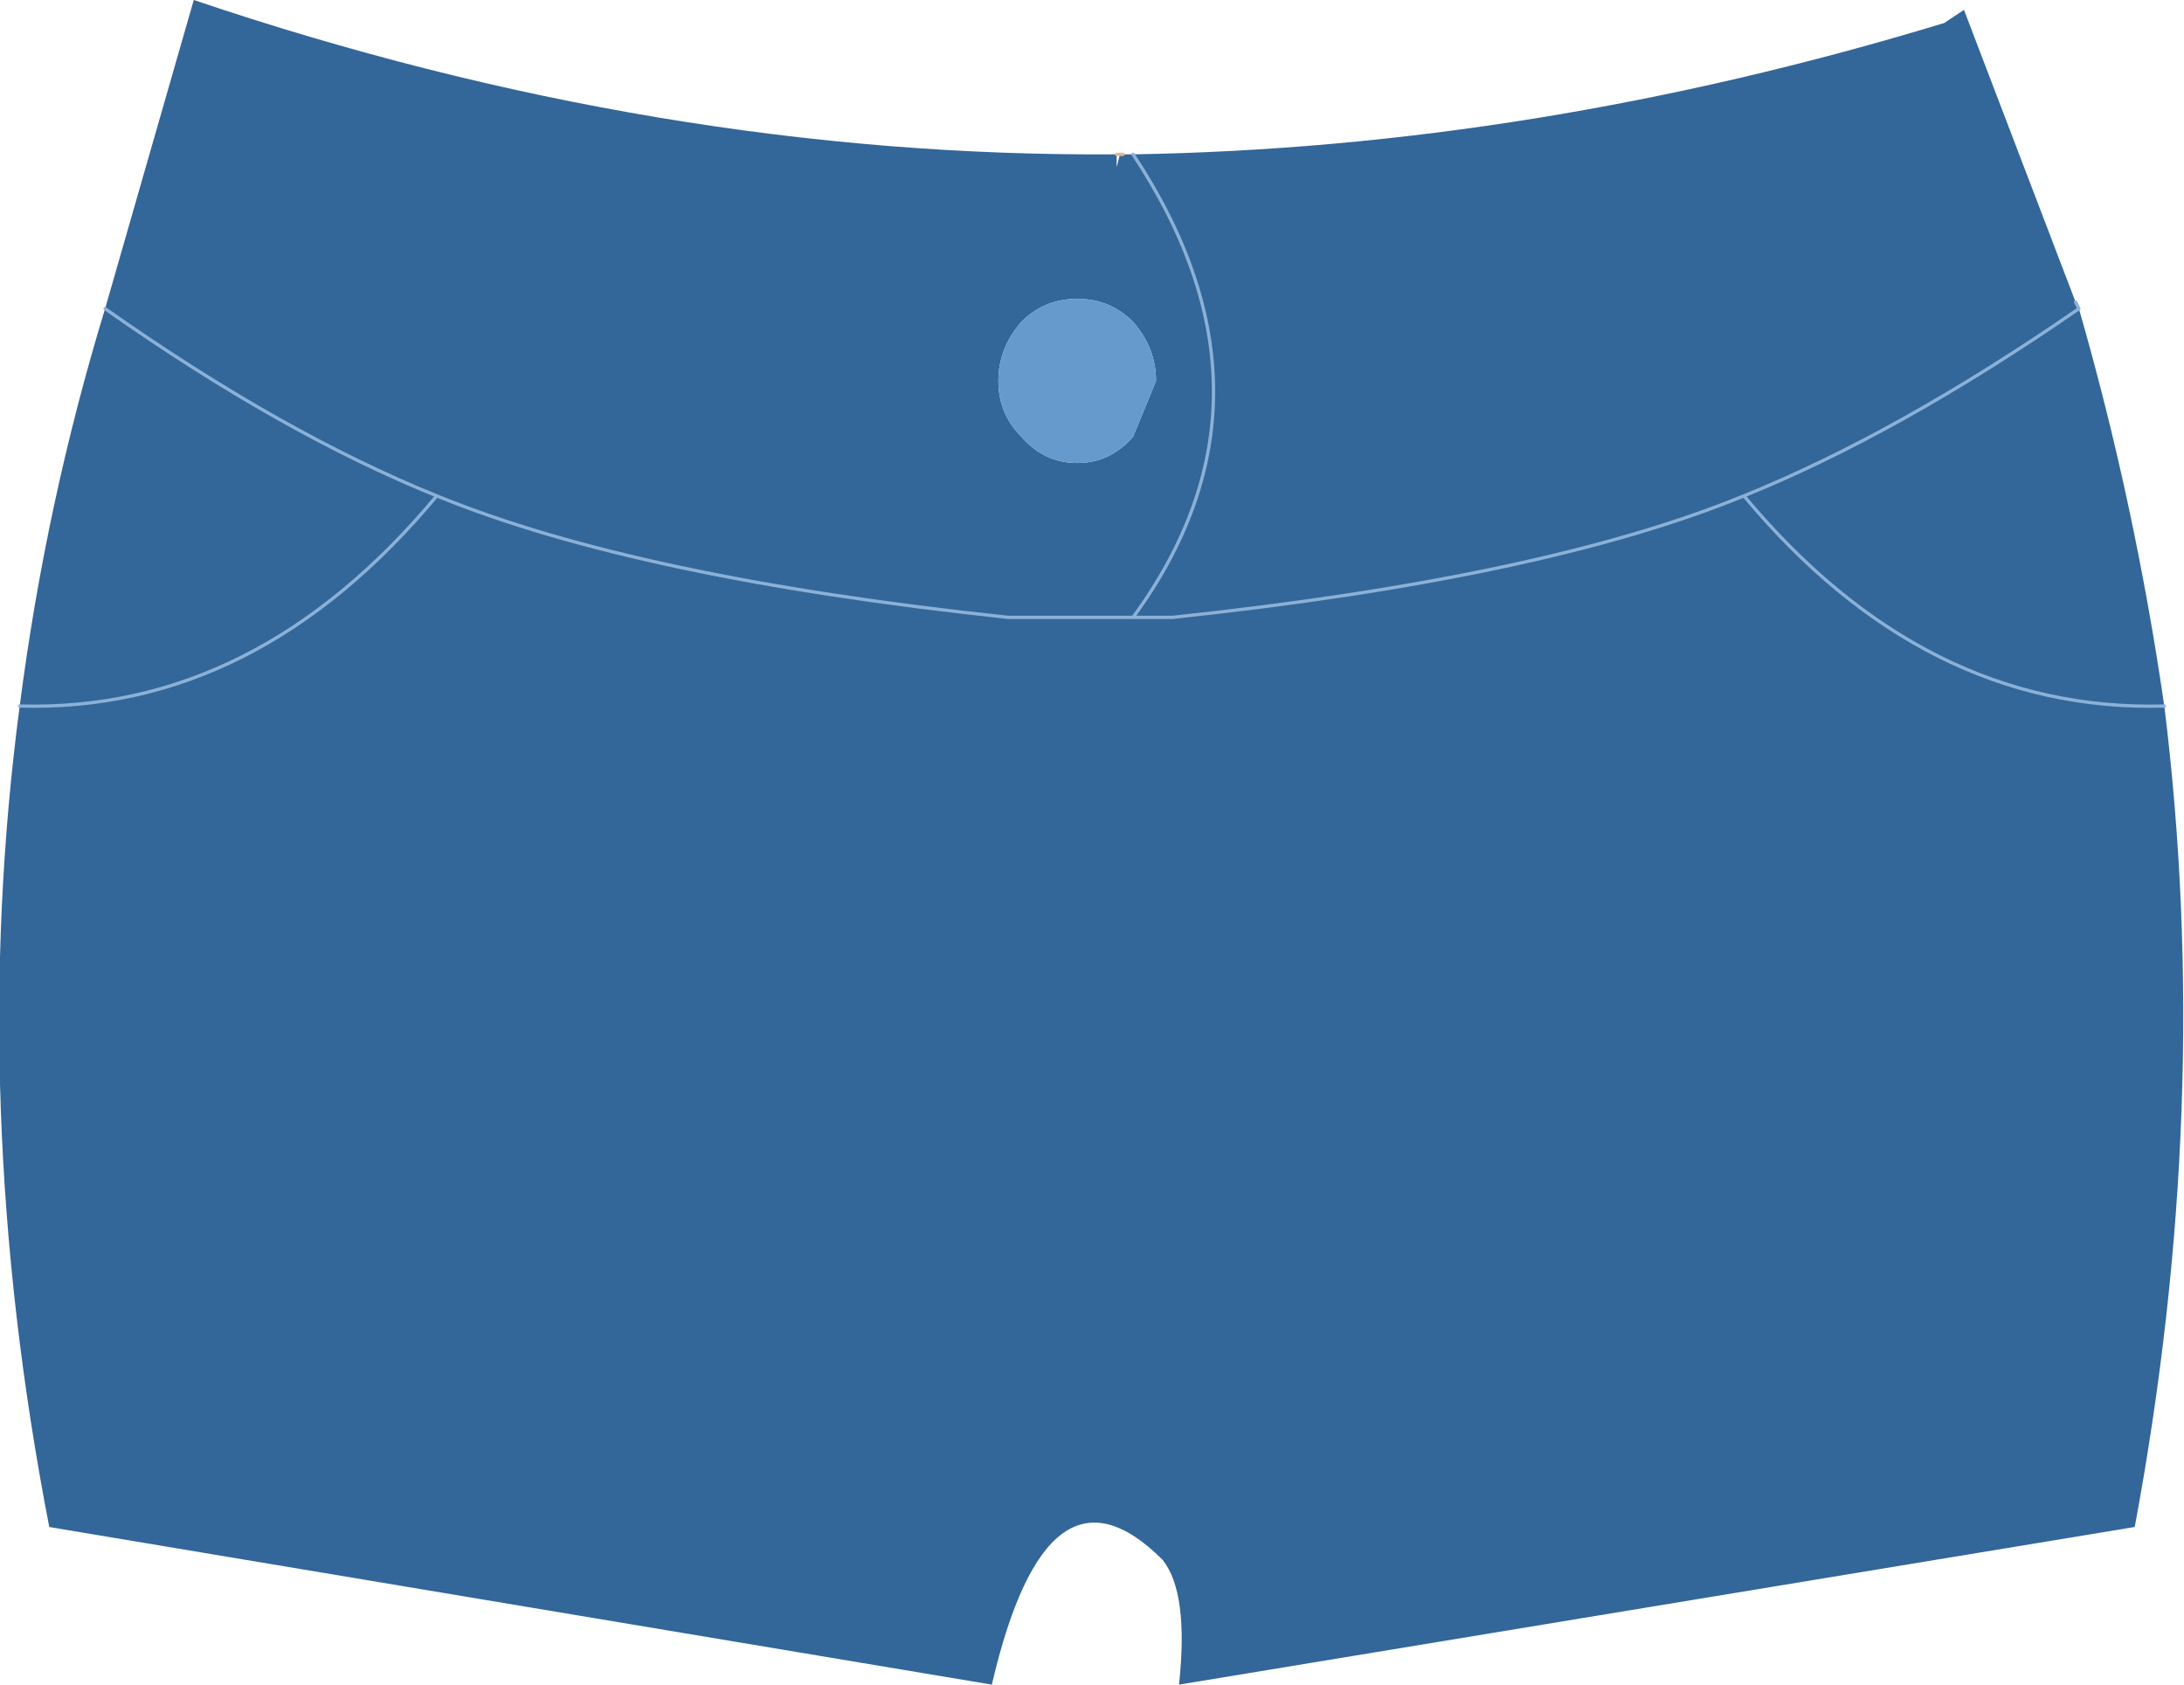 <?xml version="1.0" encoding="UTF-8" standalone="no"?>
<svg xmlns:xlink="http://www.w3.org/1999/xlink" height="25.65px" width="33.25px" xmlns="http://www.w3.org/2000/svg">
  <g transform="matrix(1.0, 0.0, 0.0, 1.0, -0.7, 0.15)">
    <path d="M33.65 10.6 Q30.0 10.7 27.25 7.4 29.6 6.45 32.35 4.55 29.6 6.45 27.25 7.4 30.0 10.7 33.65 10.6 34.4 16.65 33.2 23.1 L18.65 25.5 Q18.8 24.1 18.4 23.6 16.65 21.85 15.8 25.5 L1.45 23.1 Q0.2 16.65 1.0 10.6 1.4 7.5 2.3 4.55 L3.65 -0.15 Q10.75 2.25 17.7 2.2 L17.7 2.4 17.75 2.2 17.8 2.2 17.95 2.2 Q24.05 2.1 30.3 0.2 L30.6 0.0 32.3 4.45 32.35 4.55 Q33.2 7.5 33.65 10.6 M27.25 7.4 Q24.2 8.65 18.55 9.25 L18.3 9.25 18.1 9.25 18.05 9.25 17.95 9.25 Q20.4 5.9 17.95 2.2 20.4 5.9 17.95 9.25 L18.05 9.25 18.1 9.25 18.3 9.25 18.55 9.25 Q24.2 8.65 27.25 7.4 M16.25 4.75 Q15.9 5.15 15.9 5.65 15.9 6.15 16.25 6.5 16.6 6.9 17.1 6.9 17.6 6.9 17.95 6.5 L18.3 5.65 Q18.3 5.15 17.95 4.75 17.6 4.4 17.1 4.4 16.6 4.4 16.25 4.75 M7.35 7.4 Q5.0 6.45 2.3 4.55 5.0 6.45 7.35 7.4 10.4 8.65 16.05 9.25 L16.35 9.25 16.6 9.25 17.1 9.25 17.3 9.25 17.5 9.25 17.8 9.25 17.95 9.25 17.8 9.25 17.5 9.25 17.3 9.25 17.1 9.25 16.6 9.25 16.35 9.25 16.05 9.25 Q10.4 8.65 7.35 7.4 4.6 10.7 1.0 10.6 4.6 10.7 7.35 7.4" fill="#336699" fill-rule="evenodd" stroke="none"/>
    <path d="M16.25 4.75 Q16.6 4.4 17.1 4.4 17.6 4.4 17.95 4.75 18.3 5.15 18.3 5.65 L17.95 6.5 Q17.6 6.9 17.1 6.9 16.6 6.9 16.25 6.5 15.9 6.15 15.9 5.65 15.9 5.15 16.25 4.75" fill="#6699cc" fill-rule="evenodd" stroke="none"/>
    <path d="M32.35 4.55 Q29.6 6.45 27.25 7.4 30.0 10.7 33.65 10.6 M32.35 4.55 L32.3 4.45 M17.95 2.2 Q20.4 5.9 17.95 9.25 L18.05 9.25 18.1 9.25 18.3 9.25 18.55 9.25 Q24.2 8.65 27.25 7.4 M17.95 9.25 L17.8 9.25 17.5 9.25 17.3 9.25 17.1 9.25 16.6 9.25 16.35 9.25 16.05 9.25 Q10.4 8.65 7.35 7.4 4.6 10.7 1.0 10.6 M2.3 4.55 Q5.0 6.45 7.35 7.4" fill="none" stroke="#8bb1d8" stroke-linecap="round" stroke-linejoin="round" stroke-width="0.05"/>
    <path d="M17.7 2.2 L17.75 2.2 17.8 2.2" fill="none" stroke="#dcb996" stroke-linecap="round" stroke-linejoin="round" stroke-width="0.05"/>
  </g>
</svg>
